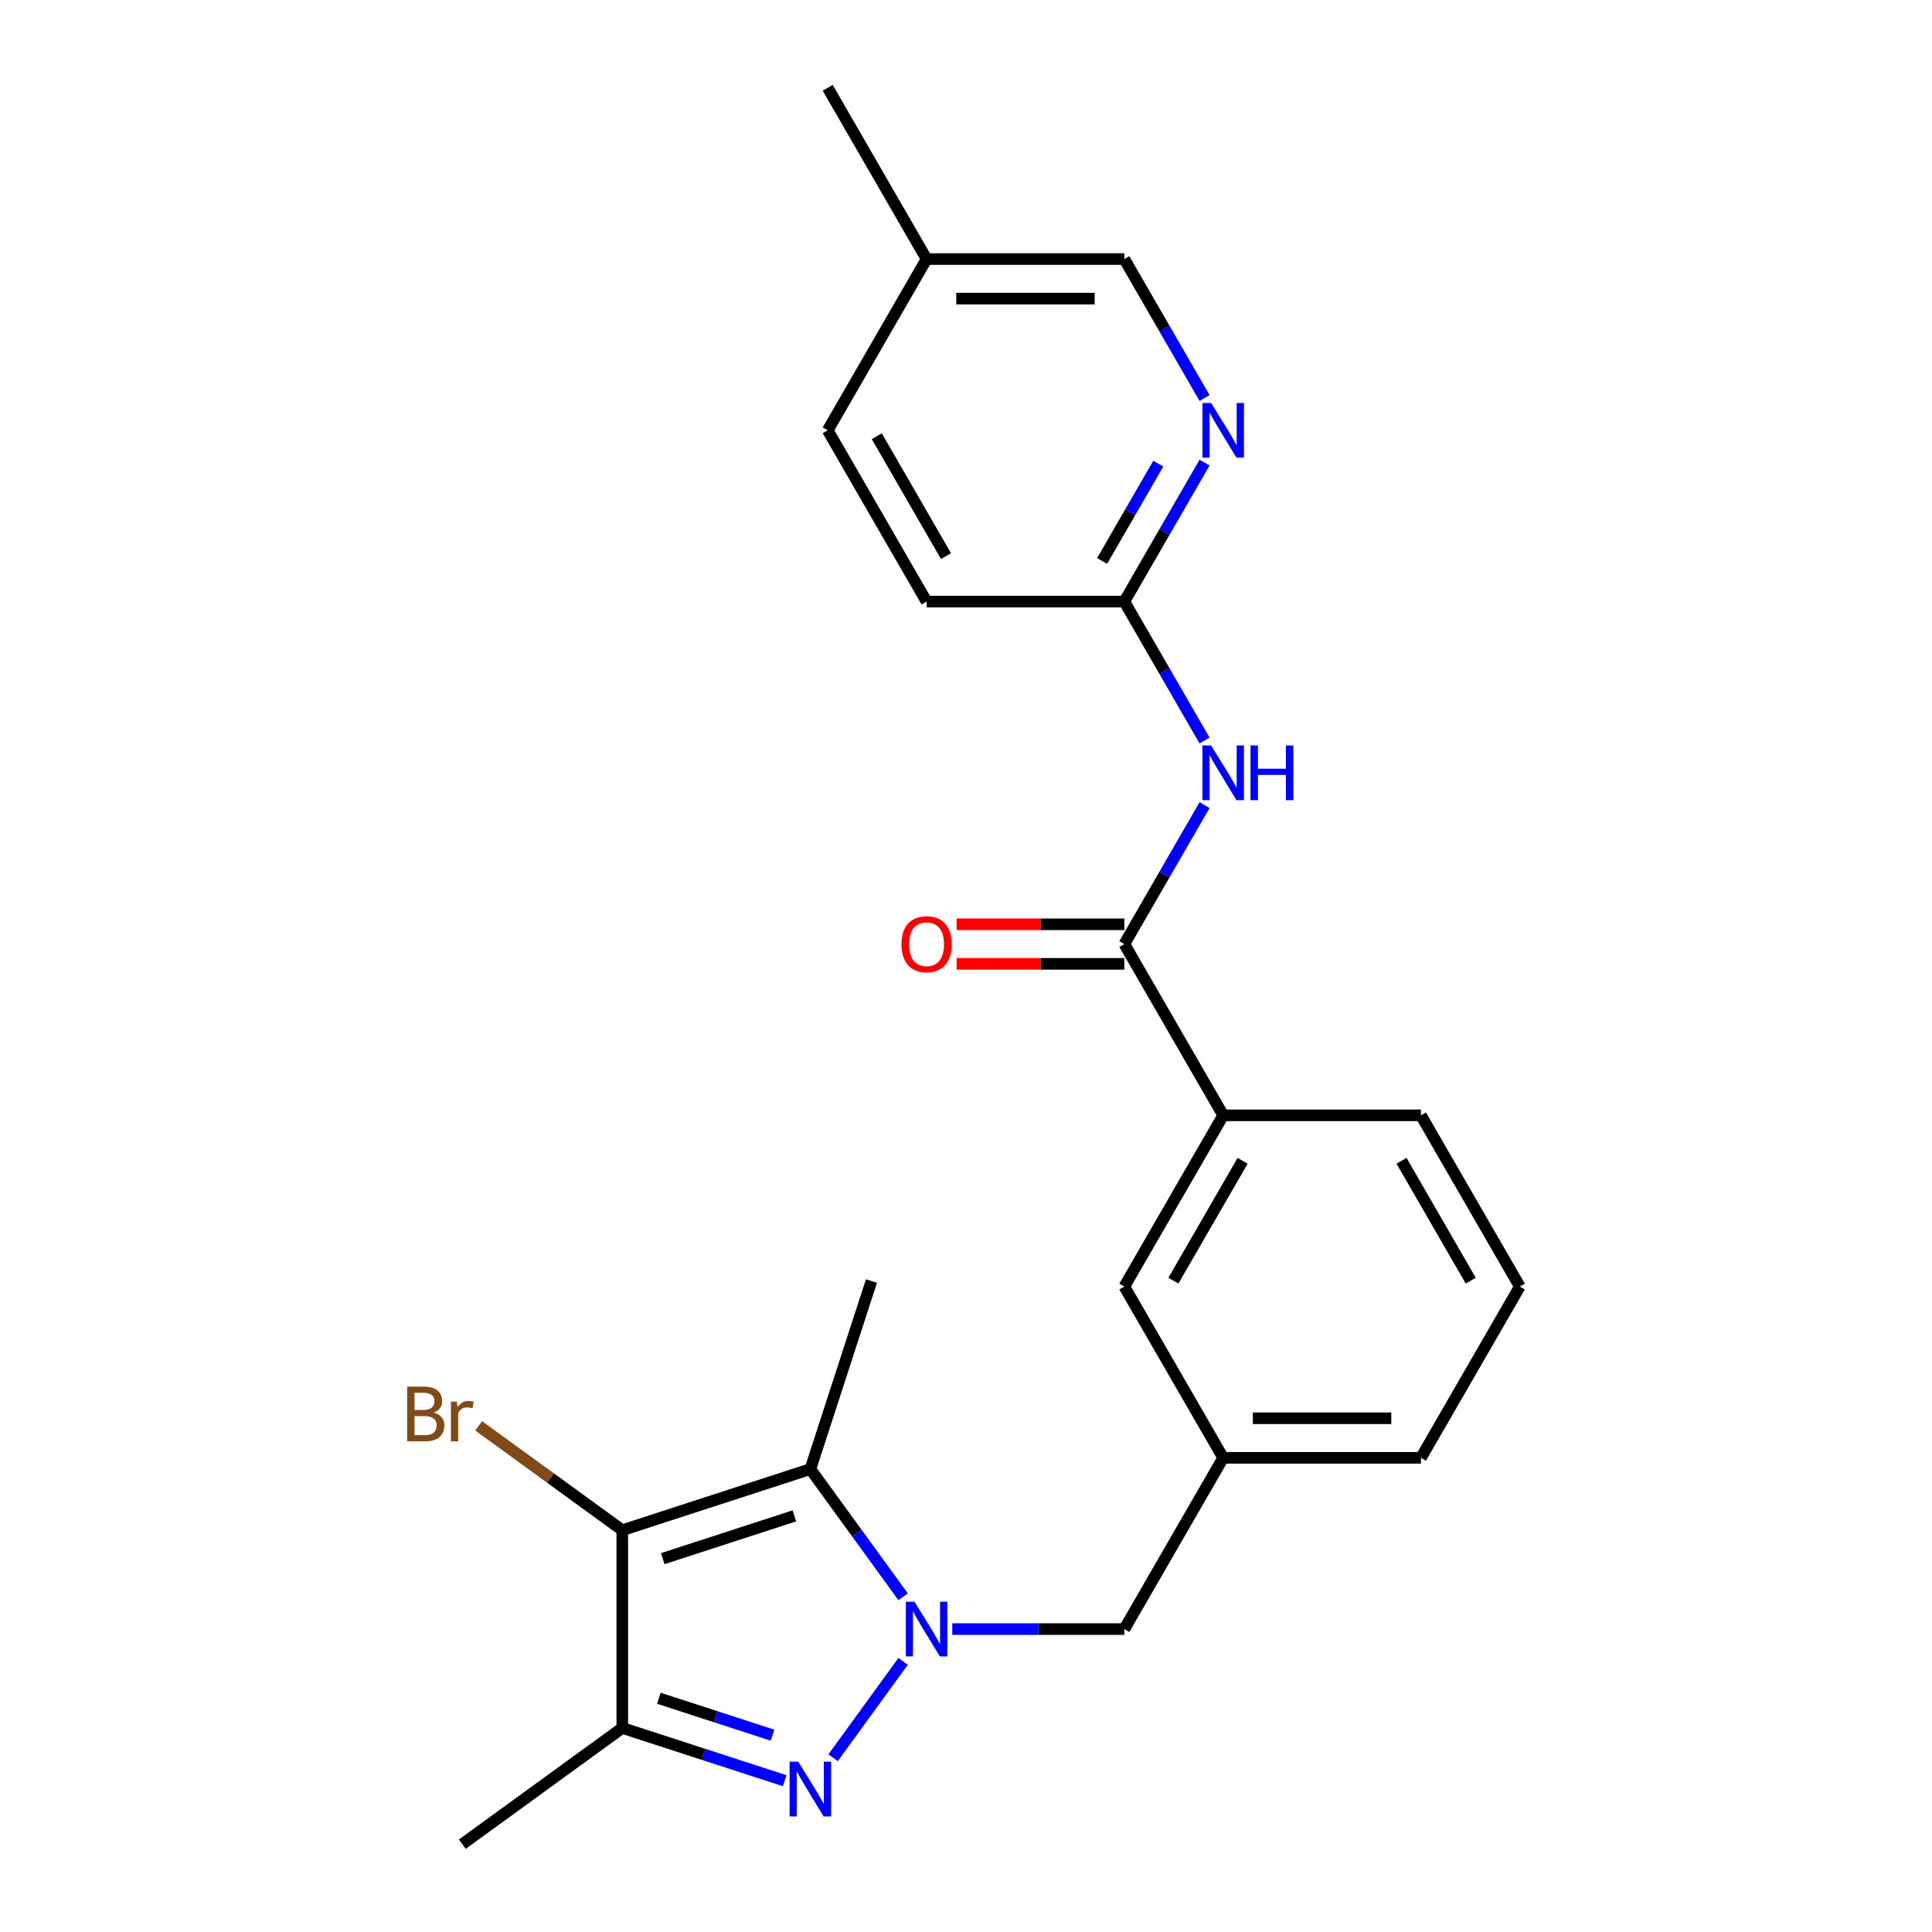 <?xml version='1.0' encoding='iso-8859-1'?>
<svg version='1.1' baseProfile='full'
              xmlns='http://www.w3.org/2000/svg'
                      xmlns:rdkit='http://www.rdkit.org/xml'
                      xmlns:xlink='http://www.w3.org/1999/xlink'
                  xml:space='preserve'
width='1000px' height='1000px' viewBox='0 0 1000 1000'>
<!-- END OF HEADER -->
<rect style='opacity:1.0;fill:#FFFFFF;stroke:none' width='1000' height='1000' x='0' y='0'> </rect>
<path class='bond-0' d='M 467.452,859.927 L 431.209,909.811' style='fill:none;fill-rule:evenodd;stroke:#0000FF;stroke-width:6px;stroke-linecap:butt;stroke-linejoin:miter;stroke-opacity:1' />
<path class='bond-1' d='M 467.452,826.49 L 443.445,793.447' style='fill:none;fill-rule:evenodd;stroke:#0000FF;stroke-width:6px;stroke-linecap:butt;stroke-linejoin:miter;stroke-opacity:1' />
<path class='bond-1' d='M 443.445,793.447 L 419.438,760.404' style='fill:none;fill-rule:evenodd;stroke:#000000;stroke-width:6px;stroke-linecap:butt;stroke-linejoin:miter;stroke-opacity:1' />
<path class='bond-6' d='M 492.898,843.209 L 537.424,843.209' style='fill:none;fill-rule:evenodd;stroke:#0000FF;stroke-width:6px;stroke-linecap:butt;stroke-linejoin:miter;stroke-opacity:1' />
<path class='bond-6' d='M 537.424,843.209 L 581.951,843.209' style='fill:none;fill-rule:evenodd;stroke:#000000;stroke-width:6px;stroke-linecap:butt;stroke-linejoin:miter;stroke-opacity:1' />
<path class='bond-3' d='M 406.139,921.692 L 364.117,908.038' style='fill:none;fill-rule:evenodd;stroke:#0000FF;stroke-width:6px;stroke-linecap:butt;stroke-linejoin:miter;stroke-opacity:1' />
<path class='bond-3' d='M 364.117,908.038 L 322.095,894.385' style='fill:none;fill-rule:evenodd;stroke:#000000;stroke-width:6px;stroke-linecap:butt;stroke-linejoin:miter;stroke-opacity:1' />
<path class='bond-3' d='M 399.858,898.127 L 370.443,888.57' style='fill:none;fill-rule:evenodd;stroke:#0000FF;stroke-width:6px;stroke-linecap:butt;stroke-linejoin:miter;stroke-opacity:1' />
<path class='bond-3' d='M 370.443,888.57 L 341.028,879.012' style='fill:none;fill-rule:evenodd;stroke:#000000;stroke-width:6px;stroke-linecap:butt;stroke-linejoin:miter;stroke-opacity:1' />
<path class='bond-2' d='M 419.438,760.404 L 322.095,792.033' style='fill:none;fill-rule:evenodd;stroke:#000000;stroke-width:6px;stroke-linecap:butt;stroke-linejoin:miter;stroke-opacity:1' />
<path class='bond-2' d='M 411.162,784.617 L 343.022,806.757' style='fill:none;fill-rule:evenodd;stroke:#000000;stroke-width:6px;stroke-linecap:butt;stroke-linejoin:miter;stroke-opacity:1' />
<path class='bond-15' d='M 419.438,760.404 L 451.066,663.062' style='fill:none;fill-rule:evenodd;stroke:#000000;stroke-width:6px;stroke-linecap:butt;stroke-linejoin:miter;stroke-opacity:1' />
<path class='bond-12' d='M 322.095,792.033 L 284.923,765.025' style='fill:none;fill-rule:evenodd;stroke:#000000;stroke-width:6px;stroke-linecap:butt;stroke-linejoin:miter;stroke-opacity:1' />
<path class='bond-12' d='M 284.923,765.025 L 247.75,738.017' style='fill:none;fill-rule:evenodd;stroke:#7F4C19;stroke-width:6px;stroke-linecap:butt;stroke-linejoin:miter;stroke-opacity:1' />
<path class='bond-24' d='M 322.095,792.033 L 322.095,894.385' style='fill:none;fill-rule:evenodd;stroke:#000000;stroke-width:6px;stroke-linecap:butt;stroke-linejoin:miter;stroke-opacity:1' />
<path class='bond-17' d='M 322.095,894.385 L 239.291,954.545' style='fill:none;fill-rule:evenodd;stroke:#000000;stroke-width:6px;stroke-linecap:butt;stroke-linejoin:miter;stroke-opacity:1' />
<path class='bond-4' d='M 581.951,488.651 L 633.127,577.291' style='fill:none;fill-rule:evenodd;stroke:#000000;stroke-width:6px;stroke-linecap:butt;stroke-linejoin:miter;stroke-opacity:1' />
<path class='bond-5' d='M 581.951,488.651 L 602.712,452.691' style='fill:none;fill-rule:evenodd;stroke:#000000;stroke-width:6px;stroke-linecap:butt;stroke-linejoin:miter;stroke-opacity:1' />
<path class='bond-5' d='M 602.712,452.691 L 623.474,416.731' style='fill:none;fill-rule:evenodd;stroke:#0000FF;stroke-width:6px;stroke-linecap:butt;stroke-linejoin:miter;stroke-opacity:1' />
<path class='bond-10' d='M 581.951,478.416 L 538.554,478.416' style='fill:none;fill-rule:evenodd;stroke:#000000;stroke-width:6px;stroke-linecap:butt;stroke-linejoin:miter;stroke-opacity:1' />
<path class='bond-10' d='M 538.554,478.416 L 495.158,478.416' style='fill:none;fill-rule:evenodd;stroke:#FF0000;stroke-width:6px;stroke-linecap:butt;stroke-linejoin:miter;stroke-opacity:1' />
<path class='bond-10' d='M 581.951,498.886 L 538.554,498.886' style='fill:none;fill-rule:evenodd;stroke:#000000;stroke-width:6px;stroke-linecap:butt;stroke-linejoin:miter;stroke-opacity:1' />
<path class='bond-10' d='M 538.554,498.886 L 495.158,498.886' style='fill:none;fill-rule:evenodd;stroke:#FF0000;stroke-width:6px;stroke-linecap:butt;stroke-linejoin:miter;stroke-opacity:1' />
<path class='bond-7' d='M 623.474,383.293 L 602.712,347.333' style='fill:none;fill-rule:evenodd;stroke:#0000FF;stroke-width:6px;stroke-linecap:butt;stroke-linejoin:miter;stroke-opacity:1' />
<path class='bond-7' d='M 602.712,347.333 L 581.951,311.373' style='fill:none;fill-rule:evenodd;stroke:#000000;stroke-width:6px;stroke-linecap:butt;stroke-linejoin:miter;stroke-opacity:1' />
<path class='bond-13' d='M 581.951,843.209 L 633.127,754.569' style='fill:none;fill-rule:evenodd;stroke:#000000;stroke-width:6px;stroke-linecap:butt;stroke-linejoin:miter;stroke-opacity:1' />
<path class='bond-8' d='M 581.951,311.373 L 602.712,275.412' style='fill:none;fill-rule:evenodd;stroke:#000000;stroke-width:6px;stroke-linecap:butt;stroke-linejoin:miter;stroke-opacity:1' />
<path class='bond-8' d='M 602.712,275.412 L 623.474,239.452' style='fill:none;fill-rule:evenodd;stroke:#0000FF;stroke-width:6px;stroke-linecap:butt;stroke-linejoin:miter;stroke-opacity:1' />
<path class='bond-8' d='M 570.451,290.349 L 584.984,265.177' style='fill:none;fill-rule:evenodd;stroke:#000000;stroke-width:6px;stroke-linecap:butt;stroke-linejoin:miter;stroke-opacity:1' />
<path class='bond-8' d='M 584.984,265.177 L 599.518,240.005' style='fill:none;fill-rule:evenodd;stroke:#0000FF;stroke-width:6px;stroke-linecap:butt;stroke-linejoin:miter;stroke-opacity:1' />
<path class='bond-16' d='M 581.951,311.373 L 479.599,311.373' style='fill:none;fill-rule:evenodd;stroke:#000000;stroke-width:6px;stroke-linecap:butt;stroke-linejoin:miter;stroke-opacity:1' />
<path class='bond-14' d='M 623.474,206.014 L 602.712,170.054' style='fill:none;fill-rule:evenodd;stroke:#0000FF;stroke-width:6px;stroke-linecap:butt;stroke-linejoin:miter;stroke-opacity:1' />
<path class='bond-14' d='M 602.712,170.054 L 581.951,134.094' style='fill:none;fill-rule:evenodd;stroke:#000000;stroke-width:6px;stroke-linecap:butt;stroke-linejoin:miter;stroke-opacity:1' />
<path class='bond-9' d='M 633.127,577.291 L 581.951,665.93' style='fill:none;fill-rule:evenodd;stroke:#000000;stroke-width:6px;stroke-linecap:butt;stroke-linejoin:miter;stroke-opacity:1' />
<path class='bond-9' d='M 643.178,600.822 L 607.355,662.869' style='fill:none;fill-rule:evenodd;stroke:#000000;stroke-width:6px;stroke-linecap:butt;stroke-linejoin:miter;stroke-opacity:1' />
<path class='bond-25' d='M 633.127,577.291 L 735.479,577.291' style='fill:none;fill-rule:evenodd;stroke:#000000;stroke-width:6px;stroke-linecap:butt;stroke-linejoin:miter;stroke-opacity:1' />
<path class='bond-11' d='M 581.951,665.93 L 633.127,754.569' style='fill:none;fill-rule:evenodd;stroke:#000000;stroke-width:6px;stroke-linecap:butt;stroke-linejoin:miter;stroke-opacity:1' />
<path class='bond-22' d='M 633.127,754.569 L 735.479,754.569' style='fill:none;fill-rule:evenodd;stroke:#000000;stroke-width:6px;stroke-linecap:butt;stroke-linejoin:miter;stroke-opacity:1' />
<path class='bond-22' d='M 648.479,734.099 L 720.126,734.099' style='fill:none;fill-rule:evenodd;stroke:#000000;stroke-width:6px;stroke-linecap:butt;stroke-linejoin:miter;stroke-opacity:1' />
<path class='bond-26' d='M 581.951,134.094 L 479.599,134.094' style='fill:none;fill-rule:evenodd;stroke:#000000;stroke-width:6px;stroke-linecap:butt;stroke-linejoin:miter;stroke-opacity:1' />
<path class='bond-26' d='M 566.598,154.564 L 494.952,154.564' style='fill:none;fill-rule:evenodd;stroke:#000000;stroke-width:6px;stroke-linecap:butt;stroke-linejoin:miter;stroke-opacity:1' />
<path class='bond-19' d='M 479.599,311.373 L 428.423,222.733' style='fill:none;fill-rule:evenodd;stroke:#000000;stroke-width:6px;stroke-linecap:butt;stroke-linejoin:miter;stroke-opacity:1' />
<path class='bond-19' d='M 489.65,287.841 L 453.827,225.794' style='fill:none;fill-rule:evenodd;stroke:#000000;stroke-width:6px;stroke-linecap:butt;stroke-linejoin:miter;stroke-opacity:1' />
<path class='bond-18' d='M 479.599,134.094 L 428.423,222.733' style='fill:none;fill-rule:evenodd;stroke:#000000;stroke-width:6px;stroke-linecap:butt;stroke-linejoin:miter;stroke-opacity:1' />
<path class='bond-23' d='M 479.599,134.094 L 428.423,45.455' style='fill:none;fill-rule:evenodd;stroke:#000000;stroke-width:6px;stroke-linecap:butt;stroke-linejoin:miter;stroke-opacity:1' />
<path class='bond-20' d='M 735.479,577.291 L 786.654,665.93' style='fill:none;fill-rule:evenodd;stroke:#000000;stroke-width:6px;stroke-linecap:butt;stroke-linejoin:miter;stroke-opacity:1' />
<path class='bond-20' d='M 725.427,600.822 L 761.25,662.869' style='fill:none;fill-rule:evenodd;stroke:#000000;stroke-width:6px;stroke-linecap:butt;stroke-linejoin:miter;stroke-opacity:1' />
<path class='bond-21' d='M 786.654,665.93 L 735.479,754.569' style='fill:none;fill-rule:evenodd;stroke:#000000;stroke-width:6px;stroke-linecap:butt;stroke-linejoin:miter;stroke-opacity:1' />
<path  class='atom-0' d='M 473.339 829.049
L 482.619 844.049
Q 483.539 845.529, 485.019 848.209
Q 486.499 850.889, 486.579 851.049
L 486.579 829.049
L 490.339 829.049
L 490.339 857.369
L 486.459 857.369
L 476.499 840.969
Q 475.339 839.049, 474.099 836.849
Q 472.899 834.649, 472.539 833.969
L 472.539 857.369
L 468.859 857.369
L 468.859 829.049
L 473.339 829.049
' fill='#0000FF'/>
<path  class='atom-1' d='M 413.178 911.853
L 422.458 926.853
Q 423.378 928.333, 424.858 931.013
Q 426.338 933.693, 426.418 933.853
L 426.418 911.853
L 430.178 911.853
L 430.178 940.173
L 426.298 940.173
L 416.338 923.773
Q 415.178 921.853, 413.938 919.653
Q 412.738 917.453, 412.378 916.773
L 412.378 940.173
L 408.698 940.173
L 408.698 911.853
L 413.178 911.853
' fill='#0000FF'/>
<path  class='atom-6' d='M 626.867 385.852
L 636.147 400.852
Q 637.067 402.332, 638.547 405.012
Q 640.027 407.692, 640.107 407.852
L 640.107 385.852
L 643.867 385.852
L 643.867 414.172
L 639.987 414.172
L 630.027 397.772
Q 628.867 395.852, 627.627 393.652
Q 626.427 391.452, 626.067 390.772
L 626.067 414.172
L 622.387 414.172
L 622.387 385.852
L 626.867 385.852
' fill='#0000FF'/>
<path  class='atom-6' d='M 647.267 385.852
L 651.107 385.852
L 651.107 397.892
L 665.587 397.892
L 665.587 385.852
L 669.427 385.852
L 669.427 414.172
L 665.587 414.172
L 665.587 401.092
L 651.107 401.092
L 651.107 414.172
L 647.267 414.172
L 647.267 385.852
' fill='#0000FF'/>
<path  class='atom-9' d='M 626.867 208.573
L 636.147 223.573
Q 637.067 225.053, 638.547 227.733
Q 640.027 230.413, 640.107 230.573
L 640.107 208.573
L 643.867 208.573
L 643.867 236.893
L 639.987 236.893
L 630.027 220.493
Q 628.867 218.573, 627.627 216.373
Q 626.427 214.173, 626.067 213.493
L 626.067 236.893
L 622.387 236.893
L 622.387 208.573
L 626.867 208.573
' fill='#0000FF'/>
<path  class='atom-11' d='M 466.599 488.731
Q 466.599 481.931, 469.959 478.131
Q 473.319 474.331, 479.599 474.331
Q 485.879 474.331, 489.239 478.131
Q 492.599 481.931, 492.599 488.731
Q 492.599 495.611, 489.199 499.531
Q 485.799 503.411, 479.599 503.411
Q 473.359 503.411, 469.959 499.531
Q 466.599 495.651, 466.599 488.731
M 479.599 500.211
Q 483.919 500.211, 486.239 497.331
Q 488.599 494.411, 488.599 488.731
Q 488.599 483.171, 486.239 480.371
Q 483.919 477.531, 479.599 477.531
Q 475.279 477.531, 472.919 480.331
Q 470.599 483.131, 470.599 488.731
Q 470.599 494.451, 472.919 497.331
Q 475.279 500.211, 479.599 500.211
' fill='#FF0000'/>
<path  class='atom-13' d='M 224.511 731.152
Q 227.231 731.912, 228.591 733.592
Q 229.991 735.232, 229.991 737.672
Q 229.991 741.592, 227.471 743.832
Q 224.991 746.032, 220.271 746.032
L 210.751 746.032
L 210.751 717.712
L 219.111 717.712
Q 223.951 717.712, 226.391 719.672
Q 228.831 721.632, 228.831 725.232
Q 228.831 729.512, 224.511 731.152
M 214.551 720.912
L 214.551 729.792
L 219.111 729.792
Q 221.911 729.792, 223.351 728.672
Q 224.831 727.512, 224.831 725.232
Q 224.831 720.912, 219.111 720.912
L 214.551 720.912
M 220.271 742.832
Q 223.031 742.832, 224.511 741.512
Q 225.991 740.192, 225.991 737.672
Q 225.991 735.352, 224.351 734.192
Q 222.751 732.992, 219.671 732.992
L 214.551 732.992
L 214.551 742.832
L 220.271 742.832
' fill='#7F4C19'/>
<path  class='atom-13' d='M 236.431 725.472
L 236.871 728.312
Q 239.031 725.112, 242.551 725.112
Q 243.671 725.112, 245.191 725.512
L 244.591 728.872
Q 242.871 728.472, 241.911 728.472
Q 240.231 728.472, 239.111 729.152
Q 238.031 729.792, 237.151 731.352
L 237.151 746.032
L 233.391 746.032
L 233.391 725.472
L 236.431 725.472
' fill='#7F4C19'/>
</svg>
